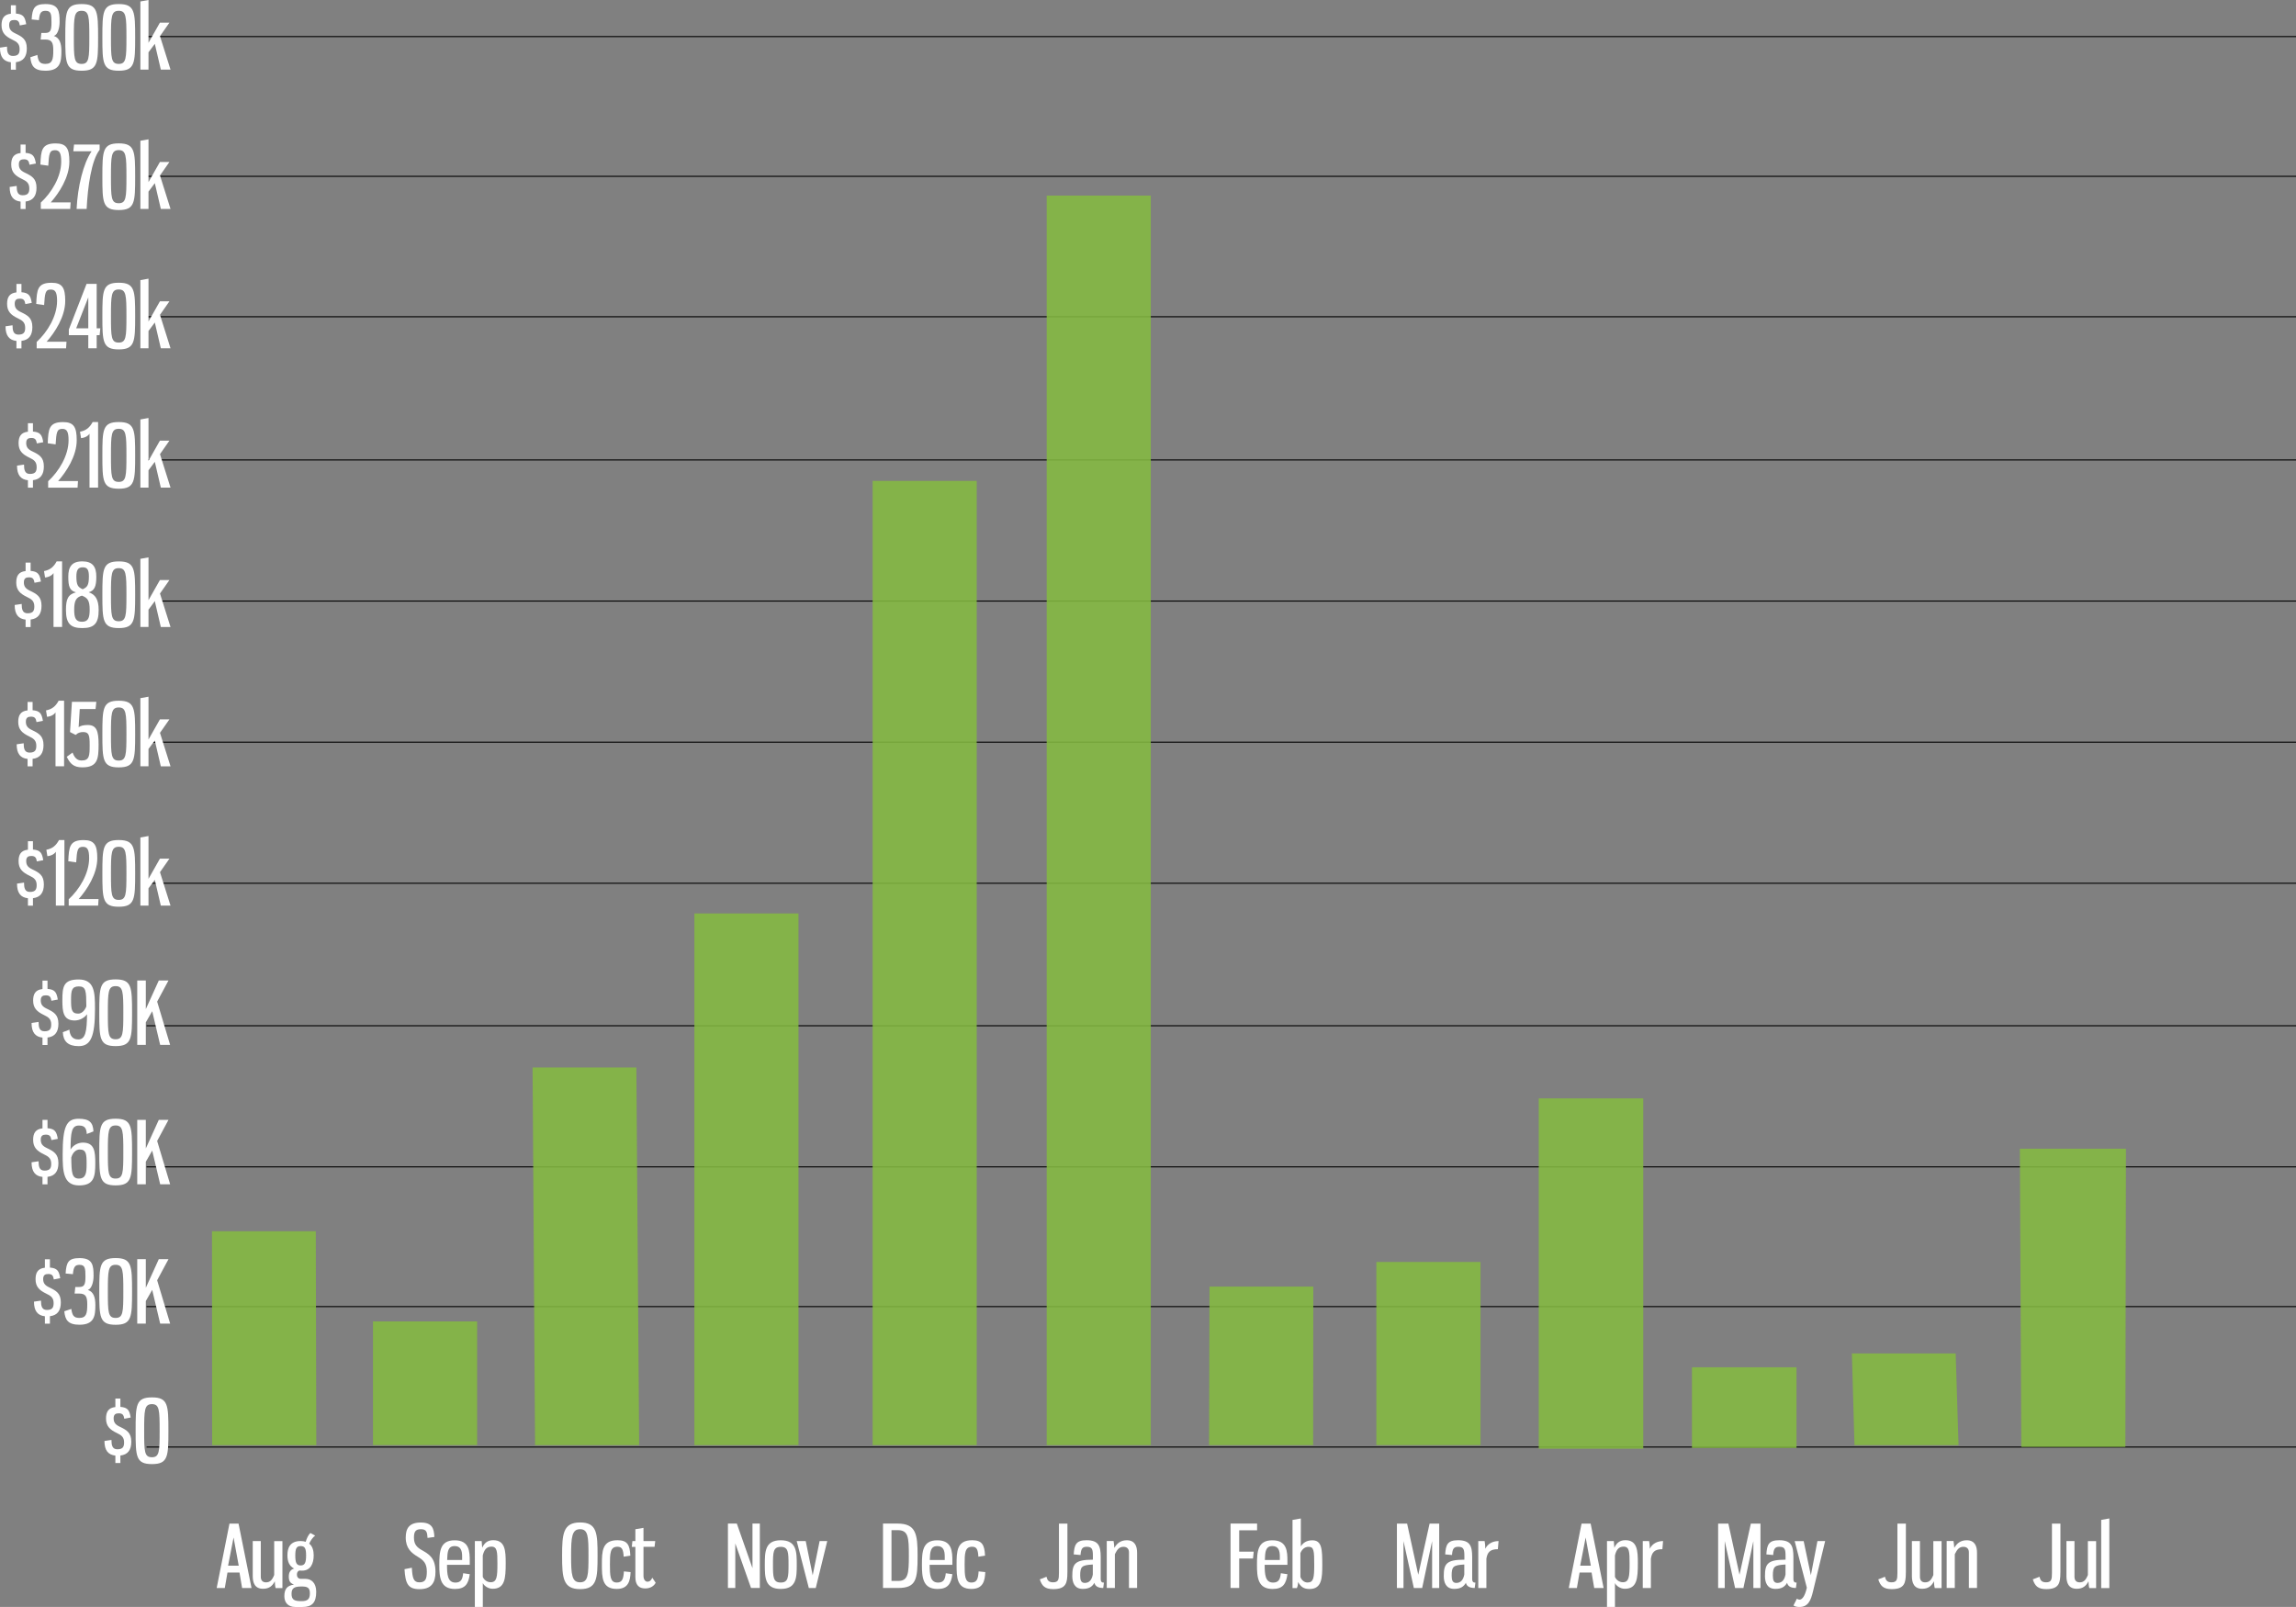 <svg xmlns="http://www.w3.org/2000/svg" xmlns:xlink="http://www.w3.org/1999/xlink" id="Layer_1" x="0px" y="0px" viewBox="0 0 599.48 419.62" style="enable-background:new 0 0 599.48 419.62;" xml:space="preserve"><rect x="0" y="0" width="599.48" height="419.62" fill="#808080" stroke="none"/><style type="text/css">	.st0{opacity:0.878;fill:#84B941;enable-background:new    ;}	.st1{enable-background:new    ;}	.st2{fill:#FFFFFF;}</style><g id="YTD_Total_Monthly_DUI_TV_Spend_-_All_MArkets" transform="translate(-4069.238 -379.891)">	<path id="grid_copy" d="M4107.51,757.89v-0.27h561.21v0.27H4107.51z M4107.51,721.22v-0.27h561.21v0.27H4107.51z M4107.51,684.73  v-0.27h561.21v0.27H4107.51z M4107.51,647.88v-0.27h561.21v0.27H4107.51z M4107.51,610.67v-0.27h561.21v0.27H4107.51z   M4107.51,573.83v-0.27h561.21v0.27H4107.51z M4107.51,536.98v-0.27h561.21v0.27H4107.51z M4107.51,500.13v-0.27h561.21v0.27  H4107.51z M4107.51,462.74v-0.27h561.21v0.27H4107.51z M4107.51,426.07v-0.27h561.21v0.27H4107.51z M4107.51,389.58v-0.27h561.21  v0.27H4107.51z"></path>	<path class="st0" d="M4471,758.19v-91.47h27.29v91.47H4471z M4511,758v-21.08h27.3V758H4511z M4597,757.72l-0.38-77.86  h27.7l-0.15,77.86H4597z M4553.44,757.26l-0.68-23.95h27.1l0.75,23.95L4553.44,757.26z M4384.92,757.26l0.12-41.41h27.1  l-0.04,41.41L4384.92,757.26z M4342.53,757.26v-326.3h27.18v326.3L4342.53,757.26z M4297.08,757.26v-251.8h27.18v251.8  L4297.08,757.26z M4250.54,757.26V618.42h27.18v138.83L4250.54,757.26z M4208.94,757.26l-0.65-98.62h27.1l0.73,98.62  L4208.94,757.26z M4124.63,757.26l-0.04-55.86h27.1l0.13,55.87L4124.63,757.26z M4428.6,757.25v-47.82h27.2v47.82L4428.6,757.25z   M4166.62,757.25v-32.3h27.2v32.3L4166.62,757.25z"></path>	<g class="st1">		<path class="st2" d="M4131.77,790.53h-3.14l-0.7,4.04h-2.12l3.34-16.82h2.37l3.39,16.82h-2.46L4131.77,790.53z M4128.79,788.74   h2.78l-1.35-7.36L4128.79,788.74z"></path>		<path class="st2" d="M4140.99,792.81c-0.63,1.24-1.51,1.96-3.07,1.96c-2.15,0-2.69-1.58-2.69-3.27v-9.19h2.1v9.33   c0,0.9,0.45,1.45,1.35,1.45c1.04,0,1.6-0.56,2.15-1.92v-8.85h2.15v12.26h-1.78C4141.08,794.25,4140.99,793.24,4140.99,792.81z"></path>		<path class="st2" d="M4148.14,790.03c-0.27,0-0.54,0-0.79-0.02c-0.41,0.23-0.59,0.52-0.59,1.11c0,0.52,0.32,1.06,1.06,1.06h1.2   c1.45,0,2.78,0.99,2.78,3.39c0,2.84-1.11,3.95-3.57,3.95h-1.9c-1.92,0-2.85-1.2-2.85-2.8c0-2.01,0.81-2.78,2.51-3.05   c-0.9-0.36-1.35-0.79-1.35-2.1c0-1.17,0.5-1.83,1.4-2.08c-1.26-0.63-1.76-1.83-1.76-3.46c0-1.85,0.61-3.73,3.46-3.73   c0.5,0,0.95,0.09,1.31,0.2c0.29-0.97,0.72-1.83,1.22-2.3l1.26,0.68c-0.61,0.41-1.2,1.29-1.56,2.1c0.9,0.7,1.17,1.9,1.17,3.05   C4151.15,788.16,4150.33,790.03,4148.14,790.03z M4147.96,798c1.63,0,2.19-0.56,2.19-2.05c0-1.45-0.65-1.78-2.08-1.78   c-1.83,0-2.71,0.29-2.71,1.9S4146.13,798,4147.96,798z M4149.16,786.08c0-1.85-0.32-2.46-1.42-2.46s-1.4,0.66-1.4,2.46   c0,1.83,0.29,2.6,1.4,2.6C4148.82,788.67,4149.16,787.95,4149.16,786.08z"></path>		<path class="st2" d="M4182.65,781.24l-1.78,0.25c-0.09-1.47-0.25-2.28-1.74-2.28c-1.56,0-1.81,0.86-1.81,2.24   c0,1.74,0.81,2.51,2.03,3.21c1.81,1.04,3.59,1.96,3.59,5.69c0,2.89-1.11,4.52-4.18,4.52c-2.98,0-3.68-1.42-3.91-5.22l1.92-0.38   c0.14,2.84,0.5,3.82,1.99,3.82c1.6,0,1.92-0.95,1.92-2.82c0-2.19-0.88-2.96-2.39-3.88c-1.6-0.95-3.12-2.19-3.12-4.99   c0-2.39,0.9-3.93,3.93-3.93C4182.13,777.45,4182.56,779.12,4182.65,781.24z"></path>		<path class="st2" d="M4191.89,787.57v0.95h-5.94c0.02,2.46,0.11,4.63,2.21,4.63c1.49,0,1.85-0.93,2.01-2.44l1.72,0.25   c-0.32,2.53-1.2,3.86-3.86,3.86c-3.88,0-4.09-3.07-4.09-6.32c0-3.52,0.2-6.39,4-6.39C4191.82,782.1,4191.89,785.06,4191.89,787.57   z M4185.99,787.25h3.91v-0.9c0-1.49-0.32-2.73-1.94-2.73C4186.17,783.62,4186.06,785.11,4185.99,787.25z"></path>		<path class="st2" d="M4193.22,782.31h1.78c0.07,0.59,0.11,1.17,0.14,1.76c0.5-1.15,1.33-1.99,2.87-1.99   c3.12,0,3.27,2.73,3.27,5.98c0,4.09-0.23,6.71-3.43,6.71c-1.11,0-2.21-0.75-2.55-1.49v6.23h-2.08V782.31z M4199.11,788.16   c0-3-0.04-4.4-1.56-4.4c-1.42,0-1.94,1.02-2.26,2.3v5.6c0.27,0.66,1.02,1.4,2.06,1.4C4199,793.06,4199.11,791.59,4199.11,788.16z"></path>		<path class="st2" d="M4225.26,786.17c0,5.87-0.11,8.69-4.56,8.69c-4.45,0-4.7-2.94-4.7-8.69c0-5.71,0.25-8.72,4.7-8.72   C4225.15,777.45,4225.26,780.34,4225.26,786.17z M4218.35,786.17c0,4.99,0.2,6.91,2.35,6.91c2.12,0,2.19-1.92,2.19-6.91   c0-4.97-0.07-6.96-2.19-6.96C4218.56,779.21,4218.35,781.22,4218.35,786.17z"></path>		<path class="st2" d="M4233.82,786.12l-1.74,0.27c-0.11-1.85-0.41-2.6-1.63-2.6c-1.92,0-1.96,1.76-1.96,4.65s0.04,4.7,1.78,4.7   c1.51,0,1.74-1.08,1.87-2.91l1.74,0.18c-0.09,2.19-0.5,4.4-3.61,4.4c-3.82,0-3.88-2.94-3.88-6.37c0-3.48,0.07-6.35,4.07-6.35   C4232.96,782.1,4233.69,783.19,4233.82,786.12z"></path>		<path class="st2" d="M4237.25,782.31h3.07l-0.18,1.51h-2.89v7.61c0,0.93,0.52,1.49,0.99,1.49c0.65,0,0.99-0.36,1.31-1.04   l0.88,1.31c-0.38,0.77-1.29,1.49-2.73,1.49c-1.63,0-2.57-0.9-2.57-2.98v-7.88h-0.93l0.16-1.51h0.77v-3.09l2.12-0.36V782.31z"></path>		<path class="st2" d="M4259.29,777.74h2.33l4.09,11.65v-11.65h1.92v16.82h-2.3l-4.11-11.63v11.63h-1.92V777.74z"></path>		<path class="st2" d="M4277.27,788.49c0,3.34-0.05,6.32-4.18,6.32c-4.13,0-4.16-2.98-4.16-6.32c0-3.39,0.04-6.39,4.16-6.39   C4277.25,782.1,4277.27,785.11,4277.27,788.49z M4271.06,788.49c0,3.23,0.05,4.65,2.03,4.65s2.03-1.42,2.03-4.65   c0-3.25-0.04-4.67-2.03-4.67S4271.06,785.24,4271.06,788.49z"></path>		<path class="st2" d="M4281.43,791.25l1.81-8.94h1.99l-3,12.26h-1.81l-3.16-12.26h2.35L4281.43,791.25z"></path>		<path class="st2" d="M4303.56,777.74c4.88,0,5.26,2.8,5.26,8.42c0,6.14-0.34,8.4-5.1,8.4h-3.93v-16.82H4303.56z M4302,779.46   v13.26h1.76c2.55,0,2.78-1.85,2.78-6.55c0-4.92-0.14-6.71-2.94-6.71H4302z"></path>		<path class="st2" d="M4317.9,787.57v0.95h-5.94c0.02,2.46,0.11,4.63,2.21,4.63c1.49,0,1.85-0.93,2.01-2.44l1.72,0.25   c-0.32,2.53-1.2,3.86-3.86,3.86c-3.88,0-4.09-3.07-4.09-6.32c0-3.52,0.2-6.39,4-6.39C4317.83,782.1,4317.9,785.06,4317.9,787.57z    M4312,787.25h3.91v-0.9c0-1.49-0.32-2.73-1.94-2.73C4312.18,783.62,4312.07,785.11,4312,787.25z"></path>		<path class="st2" d="M4326.43,786.12l-1.74,0.27c-0.11-1.85-0.41-2.6-1.63-2.6c-1.92,0-1.96,1.76-1.96,4.65s0.04,4.7,1.78,4.7   c1.51,0,1.74-1.08,1.87-2.91l1.74,0.18c-0.09,2.19-0.5,4.4-3.61,4.4c-3.82,0-3.88-2.94-3.88-6.37c0-3.48,0.07-6.35,4.06-6.35   C4325.57,782.1,4326.3,783.19,4326.43,786.12z"></path>		<path class="st2" d="M4347.93,790.5c0,2.73-0.32,4.36-3.7,4.36c-2.17,0-2.96-0.86-3.5-2.55l1.74-0.68   c0.23,0.95,0.61,1.45,1.72,1.45c1.4,0,1.54-0.72,1.54-2.44v-12.89h2.21V790.5z"></path>		<path class="st2" d="M4356.63,786.48v5.71c0,0.88,0.41,0.97,0.84,0.97l-0.18,1.4c-1.54,0-2.15-0.61-2.3-1.36   c-0.56,0.99-1.38,1.6-3.05,1.6c-2.15,0-2.73-1.67-2.73-3.34c0-3.21,0.68-4.29,5.38-4.29v-0.93c0-1.72-0.16-2.44-1.6-2.44   c-1.22,0-1.51,0.61-1.63,2.15l-1.78-0.16c0.16-2.55,0.61-3.7,3.37-3.7C4356.06,782.1,4356.63,783.57,4356.63,786.48z    M4354.57,788.43c-2.89,0.16-3.3,0.52-3.3,2.91c0,1.22,0.27,1.9,1.2,1.9c1.17,0,1.83-0.79,2.1-2.19V788.43z"></path>		<path class="st2" d="M4360.19,784.09c0.72-1.24,1.69-1.99,3.25-1.99c2.15,0,2.69,1.58,2.69,3.27v9.19h-2.12v-9.3   c0-0.9-0.5-1.45-1.42-1.45c-1.04,0-1.6,0.57-2.26,1.92v8.83h-2.12v-12.26h1.78C4360.06,782.65,4360.17,783.66,4360.19,784.09z"></path>		<path class="st2" d="M4397.46,777.74v1.76h-4.67v5.58h3.79l-0.18,1.78h-3.61v7.7h-2.26v-16.82H4397.46z"></path>		<path class="st2" d="M4405.38,787.57v0.95h-5.94c0.02,2.46,0.11,4.63,2.21,4.63c1.49,0,1.85-0.93,2.01-2.44l1.72,0.25   c-0.32,2.53-1.2,3.86-3.86,3.86c-3.88,0-4.09-3.07-4.09-6.32c0-3.52,0.2-6.39,4-6.39C4405.31,782.1,4405.38,785.06,4405.38,787.57   z M4399.49,787.25h3.91v-0.9c0-1.49-0.32-2.73-1.94-2.73C4399.67,783.62,4399.55,785.11,4399.49,787.25z"></path>		<path class="st2" d="M4408.88,783.71c0.45-0.75,1.33-1.6,3-1.6c2.53,0,2.6,2.39,2.6,6.44c0,3.3-0.07,6.28-3.32,6.28   c-1.63,0-2.35-0.68-2.98-1.83c0,0.23-0.11,1.26-0.34,1.58h-1.13v-17.79l2.17-0.38V783.71z M4408.77,785.47v6.21   c0.34,0.9,1.06,1.45,1.85,1.45c1.6,0,1.76-1.22,1.76-4.65c0-3.57-0.07-4.67-1.45-4.67C4409.88,783.8,4409.15,784.5,4408.77,785.47   z"></path>		<path class="st2" d="M4435.69,782.31v12.26h-1.72v-16.82h2.66l2.91,13.35l2.96-13.35h2.51v16.82h-1.85v-12.26l-2.6,12.26h-2.17   L4435.69,782.31z"></path>		<path class="st2" d="M4453.62,786.48v5.71c0,0.88,0.41,0.97,0.84,0.97l-0.18,1.4c-1.54,0-2.15-0.61-2.3-1.36   c-0.56,0.99-1.38,1.6-3.05,1.6c-2.15,0-2.73-1.67-2.73-3.34c0-3.21,0.68-4.29,5.38-4.29v-0.93c0-1.72-0.16-2.44-1.6-2.44   c-1.22,0-1.51,0.61-1.63,2.15l-1.78-0.16c0.16-2.55,0.61-3.7,3.37-3.7C4453.05,782.1,4453.62,783.57,4453.62,786.48z    M4451.56,788.43c-2.89,0.16-3.3,0.52-3.3,2.91c0,1.22,0.27,1.9,1.2,1.9c1.17,0,1.83-0.79,2.1-2.19V788.43z"></path>		<path class="st2" d="M4456.87,782.31c0.11,0.61,0.18,1.29,0.18,2.01c0.59-1.26,1.87-2.01,3.46-2.01l-0.18,2.12   c-2.08,0-2.73,0.83-3,2.48v7.66h-2.12v-12.26H4456.87z"></path>		<path class="st2" d="M4484.8,790.53h-3.14l-0.7,4.04h-2.12l3.34-16.82h2.37l3.39,16.82h-2.46L4484.8,790.53z M4481.82,788.74h2.78   l-1.35-7.36L4481.82,788.74z"></path>		<path class="st2" d="M4488.82,782.31h1.78c0.07,0.59,0.11,1.17,0.14,1.76c0.5-1.15,1.33-1.99,2.87-1.99   c3.12,0,3.27,2.73,3.27,5.98c0,4.09-0.23,6.71-3.43,6.71c-1.11,0-2.21-0.75-2.55-1.49v6.23h-2.08V782.31z M4494.72,788.16   c0-3-0.04-4.4-1.56-4.4c-1.42,0-1.94,1.02-2.26,2.3v5.6c0.27,0.66,1.02,1.4,2.06,1.4C4494.6,793.06,4494.72,791.59,4494.72,788.16   z"></path>		<path class="st2" d="M4499.82,782.31c0.11,0.61,0.18,1.29,0.18,2.01c0.59-1.26,1.87-2.01,3.46-2.01l-0.18,2.12   c-2.08,0-2.73,0.83-3,2.48v7.66h-2.12v-12.26H4499.82z"></path>		<path class="st2" d="M4519.56,782.31v12.26h-1.72v-16.82h2.67l2.91,13.35l2.96-13.35h2.51v16.82h-1.85v-12.26l-2.6,12.26h-2.17   L4519.56,782.31z"></path>		<path class="st2" d="M4537.49,786.48v5.71c0,0.88,0.41,0.97,0.84,0.97l-0.18,1.4c-1.54,0-2.15-0.61-2.3-1.36   c-0.56,0.99-1.38,1.6-3.05,1.6c-2.15,0-2.73-1.67-2.73-3.34c0-3.21,0.68-4.29,5.37-4.29v-0.93c0-1.72-0.16-2.44-1.6-2.44   c-1.22,0-1.51,0.61-1.63,2.15l-1.78-0.16c0.16-2.55,0.61-3.7,3.36-3.7C4536.93,782.1,4537.49,783.57,4537.49,786.48z    M4535.43,788.43c-2.89,0.16-3.3,0.52-3.3,2.91c0,1.22,0.27,1.9,1.2,1.9c1.17,0,1.83-0.79,2.1-2.19V788.43z"></path>		<path class="st2" d="M4542.05,791.23l1.72-8.92h2.01l-3.18,13.17c-0.54,2.26-1.22,4.04-3.52,4.04c-0.63,0-1.11-0.09-1.58-0.38   l0.9-1.78c0.2,0.14,0.45,0.25,0.68,0.25c0.63,0,1.4-0.77,1.92-3.12l-3.18-12.17h2.35L4542.05,791.23z"></path>		<path class="st2" d="M4566.85,790.5c0,2.73-0.32,4.36-3.7,4.36c-2.17,0-2.96-0.86-3.5-2.55l1.74-0.68   c0.23,0.95,0.61,1.45,1.72,1.45c1.4,0,1.54-0.72,1.54-2.44v-12.89h2.21V790.5z"></path>		<path class="st2" d="M4574.19,792.81c-0.63,1.24-1.51,1.96-3.07,1.96c-2.15,0-2.69-1.58-2.69-3.27v-9.19h2.1v9.33   c0,0.9,0.45,1.45,1.35,1.45c1.04,0,1.6-0.56,2.15-1.92v-8.85h2.15v12.26h-1.78C4574.28,794.25,4574.19,793.24,4574.19,792.81z"></path>		<path class="st2" d="M4579.49,784.09c0.72-1.24,1.69-1.99,3.25-1.99c2.15,0,2.69,1.58,2.69,3.27v9.19h-2.12v-9.3   c0-0.9-0.5-1.45-1.42-1.45c-1.04,0-1.6,0.57-2.26,1.92v8.83h-2.12v-12.26h1.78C4579.36,782.65,4579.47,783.66,4579.49,784.09z"></path>		<path class="st2" d="M4607.2,790.5c0,2.73-0.32,4.36-3.7,4.36c-2.17,0-2.96-0.86-3.5-2.55l1.74-0.68   c0.23,0.95,0.61,1.45,1.72,1.45c1.4,0,1.54-0.72,1.54-2.44v-12.89h2.21V790.5z"></path>		<path class="st2" d="M4614.54,792.81c-0.63,1.24-1.51,1.96-3.07,1.96c-2.15,0-2.69-1.58-2.69-3.27v-9.19h2.1v9.33   c0,0.9,0.45,1.45,1.35,1.45c1.04,0,1.6-0.56,2.15-1.92v-8.85h2.15v12.26h-1.78C4614.63,794.25,4614.54,793.24,4614.54,792.81z"></path>		<path class="st2" d="M4617.86,794.57v-17.79l2.12-0.38v18.18H4617.86z"></path>	</g>	<g class="st1">		<path class="st2" d="M4072.08,398.07v-1.92c-1.85-0.2-2.85-1.33-2.85-3.82l1.83-0.27c0,1.35,0.2,2.44,1.54,2.44   c1.45,0,1.76-0.68,1.76-1.78c0-1.38-0.68-1.9-1.92-2.48c-1.78-0.86-2.8-1.78-2.8-3.77c0-1.63,0.54-2.8,2.44-3v-2.21h1.31v2.17   c1.9,0.16,2.37,0.84,2.69,2.78l-1.67,0.32c-0.16-0.99-0.45-1.42-1.45-1.42c-0.77,0-1.33,0.25-1.33,1.31   c0,1.02,0.41,1.63,1.56,2.17c1.83,0.88,3.05,1.54,3.05,3.95c0,2.1-0.88,3.37-2.85,3.59v1.96H4072.08z"></path>		<path class="st2" d="M4084.8,385.58c0,1.6-0.47,3.36-1.49,3.7c1.51,0.47,1.96,1.99,1.96,3.93c0,2.8-0.25,5.15-4.16,5.15   c-3.03,0-3.75-1.33-3.95-3.52l1.83-0.61c0.23,1.54,0.54,2.35,2.08,2.35c1.85,0,2.08-1.17,2.08-3.52c0-1.99-0.34-2.85-2.1-2.85   h-1.2l0.18-1.72h1.02c1.33,0,1.63-0.63,1.63-2.71c0-2.19-0.11-3.07-1.54-3.07c-1.24,0-1.56,0.61-1.74,2.44l-1.9-0.18   c0.18-3,0.77-4.02,3.64-4.02C4084.55,380.95,4084.8,382.83,4084.8,385.58z"></path>		<path class="st2" d="M4094.85,389.67c0,6.71-0.09,8.69-4.29,8.69c-4.22,0-4.27-2.01-4.27-8.69c0-6.71,0.05-8.72,4.27-8.72   C4094.76,380.95,4094.85,382.94,4094.85,389.67z M4088.52,389.67c0,5.44,0.05,6.91,2.03,6.91c1.94,0,2.01-1.47,2.01-6.91   s-0.07-6.96-2.01-6.96C4088.59,382.71,4088.52,384.23,4088.52,389.67z"></path>		<path class="st2" d="M4104.53,389.67c0,6.71-0.09,8.69-4.29,8.69c-4.22,0-4.27-2.01-4.27-8.69c0-6.71,0.04-8.72,4.27-8.72   C4104.44,380.95,4104.53,382.94,4104.53,389.67z M4098.21,389.67c0,5.44,0.05,6.91,2.03,6.91c1.94,0,2.01-1.47,2.01-6.91   s-0.07-6.96-2.01-6.96C4098.28,382.71,4098.21,384.23,4098.21,389.67z"></path>		<path class="st2" d="M4109.66,391.34l-1.65,2.21v4.52h-2.12v-17.8l2.12-0.38v11.18l2.98-5.26h2.48l-2.46,3.52l2.75,8.74h-2.53   L4109.66,391.34z"></path>	</g>	<g class="st1">		<path class="st2" d="M4074.61,434.45v-1.92c-1.85-0.2-2.85-1.33-2.85-3.82l1.83-0.27c0,1.35,0.2,2.44,1.54,2.44   c1.45,0,1.76-0.68,1.76-1.78c0-1.38-0.68-1.9-1.92-2.48c-1.78-0.86-2.8-1.78-2.8-3.77c0-1.63,0.54-2.8,2.44-3v-2.21h1.31v2.17   c1.9,0.16,2.37,0.84,2.69,2.78l-1.67,0.32c-0.16-0.99-0.45-1.42-1.45-1.42c-0.77,0-1.33,0.25-1.33,1.31   c0,1.02,0.41,1.63,1.56,2.17c1.83,0.88,3.05,1.54,3.05,3.95c0,2.1-0.88,3.37-2.85,3.59v1.96H4074.61z"></path>		<path class="st2" d="M4081.84,423.16l-2.06-0.29c0.16-3.68,0.29-5.53,4-5.53c2.82,0,3.57,1.33,3.57,4.74   c0,4.13-2.71,8.24-4.86,10.66h5.19l-0.11,1.72h-7.68v-1.67c2.8-2.57,5.33-6.71,5.33-10.7c0-2.24-0.45-2.98-1.63-2.98   C4082.13,419.1,4082.04,420.09,4081.84,423.16z"></path>		<path class="st2" d="M4088.57,417.63h6.68v1.38c-2.15,2.76-3.12,9.67-3.39,15.45h-2.62c0.27-5.8,1.74-11.9,3.91-15.06h-4.77   L4088.57,417.63z"></path>		<path class="st2" d="M4104.53,426.05c0,6.71-0.09,8.69-4.29,8.69c-4.22,0-4.27-2.01-4.27-8.69c0-6.71,0.05-8.72,4.27-8.72   C4104.44,417.34,4104.53,419.32,4104.53,426.05z M4098.21,426.05c0,5.44,0.05,6.91,2.03,6.91c1.94,0,2.01-1.47,2.01-6.91   s-0.07-6.96-2.01-6.96C4098.28,419.1,4098.21,420.61,4098.21,426.05z"></path>		<path class="st2" d="M4109.66,427.72l-1.65,2.21v4.52h-2.12v-17.8l2.12-0.38v11.18l2.98-5.26h2.48l-2.46,3.52l2.75,8.74h-2.53   L4109.66,427.72z"></path>	</g>	<g class="st1">		<path class="st2" d="M4073.53,470.84v-1.92c-1.85-0.2-2.85-1.33-2.85-3.82l1.83-0.27c0,1.35,0.2,2.44,1.54,2.44   c1.45,0,1.76-0.68,1.76-1.78c0-1.38-0.68-1.9-1.92-2.48c-1.78-0.86-2.8-1.78-2.8-3.77c0-1.63,0.54-2.8,2.44-3v-2.21h1.31v2.17   c1.9,0.16,2.37,0.84,2.69,2.78l-1.67,0.32c-0.16-0.99-0.45-1.42-1.45-1.42c-0.77,0-1.33,0.25-1.33,1.31   c0,1.02,0.41,1.63,1.56,2.17c1.83,0.88,3.05,1.54,3.05,3.95c0,2.1-0.88,3.37-2.85,3.59v1.96H4073.53z"></path>		<path class="st2" d="M4080.76,459.55l-2.06-0.29c0.16-3.68,0.29-5.53,4-5.53c2.82,0,3.57,1.33,3.57,4.74   c0,4.13-2.71,8.24-4.86,10.66h5.19l-0.11,1.72h-7.68v-1.67c2.8-2.57,5.33-6.71,5.33-10.7c0-2.24-0.45-2.98-1.63-2.98   C4081.05,455.48,4080.96,456.47,4080.76,459.55z"></path>		<path class="st2" d="M4087.21,465.94l4.63-11.92h2.64v11.61h0.95l-0.18,1.78h-0.77v3.43h-2.19v-3.43h-5.08V465.94z    M4092.29,465.62v-8.08l-3.16,8.08H4092.29z"></path>		<path class="st2" d="M4104.53,462.44c0,6.71-0.09,8.69-4.29,8.69c-4.22,0-4.27-2.01-4.27-8.69c0-6.71,0.04-8.72,4.27-8.72   C4104.44,453.72,4104.53,455.71,4104.53,462.44z M4098.21,462.44c0,5.44,0.05,6.91,2.03,6.91c1.94,0,2.01-1.47,2.01-6.91   s-0.07-6.96-2.01-6.96C4098.28,455.48,4098.21,456.99,4098.21,462.44z"></path>		<path class="st2" d="M4109.66,464.11l-1.65,2.21v4.52h-2.12v-17.8l2.12-0.38v11.18l2.98-5.26h2.48l-2.46,3.52l2.75,8.74h-2.53   L4109.66,464.11z"></path>	</g>	<g class="st1">		<path class="st2" d="M4076.53,507.22v-1.92c-1.85-0.2-2.85-1.33-2.85-3.82l1.83-0.27c0,1.35,0.2,2.44,1.54,2.44   c1.45,0,1.76-0.68,1.76-1.78c0-1.38-0.68-1.9-1.92-2.48c-1.78-0.86-2.8-1.78-2.8-3.77c0-1.63,0.54-2.8,2.44-3v-2.21h1.31v2.17   c1.9,0.16,2.37,0.84,2.69,2.78l-1.67,0.32c-0.16-0.99-0.45-1.42-1.45-1.42c-0.77,0-1.33,0.25-1.33,1.31   c0,1.02,0.41,1.63,1.56,2.17c1.83,0.88,3.05,1.54,3.05,3.95c0,2.1-0.88,3.37-2.85,3.59v1.96H4076.53z"></path>		<path class="st2" d="M4083.76,495.93l-2.06-0.29c0.16-3.68,0.29-5.53,4-5.53c2.82,0,3.57,1.33,3.57,4.74   c0,4.13-2.71,8.24-4.86,10.66h5.19l-0.11,1.72h-7.68v-1.67c2.8-2.57,5.33-6.71,5.33-10.7c0-2.24-0.45-2.98-1.63-2.98   C4084.05,491.87,4083.96,492.86,4083.76,495.93z"></path>		<path class="st2" d="M4090.13,492.63c1.65-0.32,2.53-1.13,3.3-2.53h1.42v17.12h-2.24v-14.09c-0.29,0.52-1.11,1.08-2.21,1.17   L4090.13,492.63z"></path>		<path class="st2" d="M4104.53,498.82c0,6.71-0.09,8.69-4.29,8.69c-4.22,0-4.27-2.01-4.27-8.69c0-6.71,0.04-8.72,4.27-8.72   C4104.44,490.1,4104.53,492.09,4104.53,498.82z M4098.21,498.82c0,5.44,0.05,6.91,2.03,6.91c1.94,0,2.01-1.47,2.01-6.91   s-0.07-6.96-2.01-6.96C4098.28,491.87,4098.21,493.38,4098.21,498.82z"></path>		<path class="st2" d="M4109.66,500.49l-1.65,2.21v4.52h-2.12v-17.8l2.12-0.38v11.18l2.98-5.26h2.48l-2.46,3.52l2.75,8.74h-2.53   L4109.66,500.49z"></path>	</g>	<g class="st1">		<path class="st2" d="M4075.92,543.61v-1.92c-1.85-0.2-2.85-1.33-2.85-3.82l1.83-0.27c0,1.35,0.2,2.44,1.54,2.44   c1.45,0,1.76-0.68,1.76-1.78c0-1.38-0.68-1.9-1.92-2.48c-1.78-0.86-2.8-1.78-2.8-3.77c0-1.63,0.54-2.8,2.44-3v-2.21h1.31v2.17   c1.9,0.16,2.37,0.84,2.69,2.78l-1.67,0.32c-0.16-0.99-0.45-1.42-1.45-1.42c-0.77,0-1.33,0.25-1.33,1.31   c0,1.02,0.41,1.63,1.56,2.17c1.83,0.88,3.05,1.54,3.05,3.95c0,2.1-0.88,3.37-2.85,3.59v1.96H4075.92z"></path>		<path class="st2" d="M4080.73,529.02c1.65-0.32,2.53-1.13,3.3-2.53h1.42v17.12h-2.24v-14.09c-0.29,0.52-1.11,1.08-2.21,1.17   L4080.73,529.02z"></path>		<path class="st2" d="M4095,539.2c0,3.57-1.24,4.7-4.27,4.7c-3.03,0-4.27-1.13-4.27-4.7c0-2.82,0.5-4.09,2.62-4.63   c-1.63-0.45-2.01-1.45-2.01-4.09c0-2.53,0.88-4,3.66-4c2.69,0,3.66,1.4,3.66,4c0,2.64-0.52,3.64-1.99,4.07   C4094.1,535.12,4095,536.38,4095,539.2z M4088.61,539.13c0,2.15,0.43,3.12,2.03,3.12c1.6,0,2.01-0.99,2.01-3.12   c0-2.37-0.5-3.12-2.03-3.7C4089.13,535.88,4088.61,536.72,4088.61,539.13z M4092.45,530.42c0-1.76-0.43-2.39-1.6-2.39   s-1.67,0.63-1.67,2.39c0,2.33,0.45,2.8,1.65,3.34C4091.98,533.22,4092.45,532.79,4092.45,530.42z"></path>		<path class="st2" d="M4104.53,535.21c0,6.71-0.09,8.69-4.29,8.69c-4.22,0-4.27-2.01-4.27-8.69c0-6.71,0.05-8.72,4.27-8.72   C4104.44,526.49,4104.53,528.48,4104.53,535.21z M4098.21,535.21c0,5.44,0.05,6.91,2.03,6.91c1.94,0,2.01-1.47,2.01-6.91   c0-5.44-0.07-6.96-2.01-6.96C4098.28,528.25,4098.21,529.76,4098.21,535.21z"></path>		<path class="st2" d="M4109.66,536.88l-1.65,2.21v4.52h-2.12v-17.79l2.12-0.38v11.18l2.98-5.26h2.48l-2.46,3.52l2.75,8.74h-2.53   L4109.66,536.88z"></path>	</g>	<g class="st1">		<path class="st2" d="M4076.44,579.99v-1.92c-1.85-0.2-2.85-1.33-2.85-3.82l1.83-0.27c0,1.35,0.2,2.44,1.54,2.44   c1.45,0,1.76-0.68,1.76-1.78c0-1.38-0.68-1.9-1.92-2.48c-1.78-0.86-2.8-1.78-2.8-3.77c0-1.63,0.54-2.8,2.44-3v-2.21h1.31v2.17   c1.9,0.16,2.37,0.84,2.69,2.78l-1.67,0.32c-0.16-0.99-0.45-1.42-1.45-1.42c-0.77,0-1.33,0.25-1.33,1.31   c0,1.02,0.41,1.63,1.56,2.17c1.83,0.88,3.05,1.54,3.05,3.95c0,2.1-0.88,3.37-2.85,3.59v1.96H4076.44z"></path>		<path class="st2" d="M4081.25,565.4c1.65-0.32,2.53-1.13,3.3-2.53h1.42v17.12h-2.24V565.9c-0.29,0.52-1.11,1.08-2.21,1.17   L4081.25,565.4z"></path>		<path class="st2" d="M4090.06,565.06l-0.29,4.72c0.52-0.38,1.31-0.57,2.39-0.57c2.35,0,2.82,1.69,2.82,5.1   c0,3.77-0.25,5.96-4.27,5.96c-2.17,0-3.16-0.9-4.04-2.76l1.51-1.11c0.5,1.31,1.15,2.08,2.37,2.08c2.06,0,2.1-1.29,2.1-4.02   c0-2.44-0.14-3.41-1.67-3.41c-0.84,0-1.45,0.23-1.99,0.75l-1.47-0.75l0.5-7.9h6.37l-0.2,1.9H4090.06z"></path>		<path class="st2" d="M4104.53,571.59c0,6.71-0.09,8.69-4.29,8.69c-4.22,0-4.27-2.01-4.27-8.69c0-6.71,0.05-8.72,4.27-8.72   C4104.44,562.87,4104.53,564.86,4104.53,571.59z M4098.21,571.59c0,5.44,0.05,6.91,2.03,6.91c1.94,0,2.01-1.47,2.01-6.91   c0-5.44-0.07-6.96-2.01-6.96C4098.28,564.63,4098.21,566.15,4098.21,571.59z"></path>		<path class="st2" d="M4109.66,573.26l-1.65,2.21v4.52h-2.12V562.2l2.12-0.38v11.18l2.98-5.26h2.48l-2.46,3.52l2.75,8.74h-2.53   L4109.66,573.26z"></path>	</g>	<g class="st1">		<path class="st2" d="M4076.53,616.37v-1.92c-1.85-0.2-2.85-1.33-2.85-3.82l1.83-0.27c0,1.35,0.2,2.44,1.54,2.44   c1.45,0,1.76-0.68,1.76-1.78c0-1.38-0.68-1.9-1.92-2.48c-1.78-0.86-2.8-1.78-2.8-3.77c0-1.63,0.54-2.8,2.44-3v-2.21h1.31v2.17   c1.9,0.16,2.37,0.83,2.69,2.78l-1.67,0.32c-0.16-0.99-0.45-1.42-1.45-1.42c-0.77,0-1.33,0.25-1.33,1.31   c0,1.02,0.41,1.63,1.56,2.17c1.83,0.88,3.05,1.54,3.05,3.95c0,2.1-0.88,3.37-2.85,3.59v1.96H4076.53z"></path>		<path class="st2" d="M4081.34,601.79c1.65-0.32,2.53-1.13,3.3-2.53h1.42v17.12h-2.24v-14.09c-0.29,0.52-1.11,1.08-2.21,1.17   L4081.34,601.79z"></path>		<path class="st2" d="M4089.13,605.08l-2.06-0.29c0.16-3.68,0.29-5.53,4-5.53c2.82,0,3.57,1.33,3.57,4.74   c0,4.13-2.71,8.24-4.86,10.66h5.19l-0.11,1.72h-7.68v-1.67c2.8-2.57,5.33-6.71,5.33-10.71c0-2.24-0.45-2.98-1.63-2.98   C4089.43,601.02,4089.34,602.01,4089.13,605.08z"></path>		<path class="st2" d="M4104.53,607.97c0,6.71-0.09,8.7-4.29,8.7c-4.22,0-4.27-2.01-4.27-8.7c0-6.71,0.04-8.72,4.27-8.72   C4104.44,599.26,4104.53,601.24,4104.53,607.97z M4098.21,607.97c0,5.44,0.05,6.91,2.03,6.91c1.94,0,2.01-1.47,2.01-6.91   c0-5.44-0.07-6.96-2.01-6.96C4098.28,601.02,4098.21,602.53,4098.21,607.97z"></path>		<path class="st2" d="M4109.66,609.65l-1.65,2.21v4.52h-2.12v-17.8l2.12-0.38v11.18l2.98-5.26h2.48l-2.46,3.52l2.75,8.74h-2.53   L4109.66,609.65z"></path>	</g>	<g class="st1">		<path class="st2" d="M4080.33,652.76v-1.92c-1.85-0.2-2.85-1.33-2.85-3.82l1.83-0.27c0,1.35,0.2,2.44,1.54,2.44   c1.45,0,1.76-0.68,1.76-1.78c0-1.38-0.68-1.9-1.92-2.48c-1.78-0.86-2.8-1.78-2.8-3.77c0-1.63,0.54-2.8,2.44-3v-2.21h1.31v2.17   c1.9,0.16,2.37,0.83,2.69,2.78l-1.67,0.32c-0.16-0.99-0.45-1.42-1.45-1.42c-0.77,0-1.33,0.25-1.33,1.31   c0,1.02,0.41,1.63,1.56,2.17c1.83,0.88,3.05,1.54,3.05,3.95c0,2.1-0.88,3.37-2.85,3.59v1.96H4080.33z"></path>		<path class="st2" d="M4091.96,644.74c-0.66,0.9-1.87,1.63-3.23,1.63c-2.98,0-3.21-2.28-3.21-5.33c0-3.55,0.32-5.38,4.25-5.38   c4.16,0,4.27,3.37,4.27,7.68c0,7.27-1.11,9.73-4.27,9.73c-2.78,0-4.02-1.26-4.13-3.64l1.72-0.66c0.11,1.42,0.72,2.55,2.3,2.55   C4091.57,651.34,4091.93,649.15,4091.96,644.74z M4091.78,642.71c-0.02-4.02-0.07-5.24-1.96-5.24c-1.87,0-2.03,1.11-2.03,3.5   c0,2.48,0.11,3.61,1.87,3.61C4090.58,644.58,4091.37,643.77,4091.78,642.71z"></path>		<path class="st2" d="M4103.72,644.36c0,6.71-0.09,8.7-4.29,8.7c-4.22,0-4.27-2.01-4.27-8.7c0-6.71,0.04-8.72,4.27-8.72   C4103.63,635.64,4103.72,637.63,4103.72,644.36z M4097.4,644.36c0,5.44,0.05,6.91,2.03,6.91c1.94,0,2.01-1.47,2.01-6.91   c0-5.44-0.07-6.96-2.01-6.96C4097.47,637.4,4097.4,638.92,4097.4,644.36z"></path>		<path class="st2" d="M4108.98,643.95l-1.67,2.91v5.89h-2.24v-16.82h2.24v7.47l3.39-7.47h2.53l-2.96,5.51l3.39,11.31h-2.6   L4108.98,643.95z"></path>	</g>	<g class="st1">		<path class="st2" d="M4080.33,689.14v-1.92c-1.85-0.2-2.85-1.33-2.85-3.82l1.83-0.27c0,1.35,0.2,2.44,1.54,2.44   c1.45,0,1.76-0.68,1.76-1.78c0-1.38-0.68-1.9-1.92-2.48c-1.78-0.86-2.8-1.78-2.8-3.77c0-1.63,0.54-2.8,2.44-3v-2.21h1.31v2.17   c1.9,0.16,2.37,0.84,2.69,2.78l-1.67,0.32c-0.16-0.99-0.45-1.42-1.45-1.42c-0.77,0-1.33,0.25-1.33,1.31   c0,1.02,0.41,1.63,1.56,2.17c1.83,0.88,3.05,1.54,3.05,3.95c0,2.1-0.88,3.37-2.85,3.59v1.96H4080.33z"></path>		<path class="st2" d="M4087.66,680.07c0.7-1.2,2.03-1.81,3.23-1.81c3,0,3.23,2.28,3.23,5.38c0,3.5-0.32,5.8-4.25,5.8   c-4.16,0-4.27-3.84-4.27-8.15c0-7.27,1.02-9.26,4.16-9.26c2.8,0,3.77,0.95,3.88,3.3l-1.74,0.68c-0.11-1.42-0.45-2.21-2.03-2.21   C4087.94,673.79,4087.69,675.48,4087.66,680.07z M4087.85,682.16c0.05,3.95,0.14,5.49,1.99,5.49c1.87,0,2.01-1.58,2.01-3.82   c0-2.64-0.11-3.77-1.83-3.77C4089.07,680.07,4088.21,680.86,4087.85,682.16z"></path>		<path class="st2" d="M4103.72,680.74c0,6.71-0.09,8.69-4.29,8.69c-4.22,0-4.27-2.01-4.27-8.69c0-6.71,0.04-8.72,4.27-8.72   C4103.63,672.03,4103.72,674.01,4103.72,680.74z M4097.4,680.74c0,5.44,0.05,6.91,2.03,6.91c1.94,0,2.01-1.47,2.01-6.91   c0-5.44-0.07-6.96-2.01-6.96C4097.47,673.79,4097.4,675.3,4097.4,680.74z"></path>		<path class="st2" d="M4108.98,680.34l-1.67,2.91v5.89h-2.24v-16.82h2.24v7.47l3.39-7.47h2.53l-2.96,5.51l3.39,11.31h-2.6   L4108.98,680.34z"></path>	</g>	<g class="st1">		<path class="st2" d="M4080.96,725.53v-1.92c-1.85-0.2-2.85-1.33-2.85-3.82l1.83-0.27c0,1.35,0.2,2.44,1.54,2.44   c1.45,0,1.76-0.68,1.76-1.78c0-1.38-0.68-1.9-1.92-2.48c-1.78-0.86-2.8-1.78-2.8-3.77c0-1.63,0.54-2.8,2.44-3v-2.21h1.31v2.17   c1.9,0.16,2.37,0.83,2.69,2.78l-1.67,0.32c-0.16-0.99-0.45-1.42-1.45-1.42c-0.77,0-1.33,0.25-1.33,1.31   c0,1.02,0.41,1.63,1.56,2.17c1.83,0.88,3.05,1.54,3.05,3.95c0,2.1-0.88,3.37-2.85,3.59v1.96H4080.96z"></path>		<path class="st2" d="M4093.67,713.04c0,1.6-0.47,3.36-1.49,3.7c1.51,0.47,1.96,1.99,1.96,3.93c0,2.8-0.25,5.15-4.16,5.15   c-3.03,0-3.75-1.33-3.95-3.52l1.83-0.61c0.23,1.54,0.54,2.35,2.08,2.35c1.85,0,2.08-1.17,2.08-3.52c0-1.99-0.34-2.84-2.1-2.84   h-1.2l0.18-1.72h1.02c1.33,0,1.63-0.63,1.63-2.71c0-2.19-0.11-3.07-1.54-3.07c-1.24,0-1.56,0.61-1.74,2.44l-1.9-0.18   c0.18-3,0.77-4.02,3.64-4.02C4093.42,708.41,4093.67,710.28,4093.67,713.04z"></path>		<path class="st2" d="M4103.72,717.13c0,6.71-0.09,8.7-4.29,8.7c-4.22,0-4.27-2.01-4.27-8.7c0-6.71,0.04-8.72,4.27-8.72   C4103.63,708.41,4103.72,710.4,4103.72,717.13z M4097.4,717.13c0,5.44,0.05,6.91,2.03,6.91c1.94,0,2.01-1.47,2.01-6.91   c0-5.44-0.07-6.96-2.01-6.96C4097.47,710.17,4097.4,711.68,4097.4,717.13z"></path>		<path class="st2" d="M4108.98,716.72l-1.67,2.91v5.89h-2.24V708.7h2.24v7.47l3.39-7.47h2.53l-2.96,5.51l3.39,11.31h-2.6   L4108.98,716.72z"></path>	</g>	<g class="st1">		<path class="st2" d="M4099.36,761.91v-1.92c-1.85-0.2-2.85-1.33-2.85-3.82l1.83-0.27c0,1.35,0.2,2.44,1.54,2.44   c1.45,0,1.76-0.68,1.76-1.78c0-1.38-0.68-1.9-1.92-2.48c-1.78-0.86-2.8-1.78-2.8-3.77c0-1.63,0.54-2.8,2.44-3v-2.21h1.31v2.17   c1.9,0.16,2.37,0.83,2.69,2.78l-1.67,0.32c-0.16-0.99-0.45-1.42-1.45-1.42c-0.77,0-1.33,0.25-1.33,1.31   c0,1.02,0.41,1.63,1.56,2.17c1.83,0.88,3.05,1.54,3.05,3.95c0,2.1-0.88,3.37-2.85,3.59v1.96H4099.36z"></path>		<path class="st2" d="M4113.21,753.51c0,6.71-0.09,8.7-4.29,8.7c-4.22,0-4.27-2.01-4.27-8.7c0-6.71,0.04-8.72,4.27-8.72   C4113.12,744.79,4113.21,746.78,4113.21,753.51z M4106.88,753.51c0,5.44,0.05,6.91,2.03,6.91c1.94,0,2.01-1.47,2.01-6.91   c0-5.44-0.07-6.96-2.01-6.96C4106.95,746.56,4106.88,748.07,4106.88,753.51z"></path>	</g></g></svg>